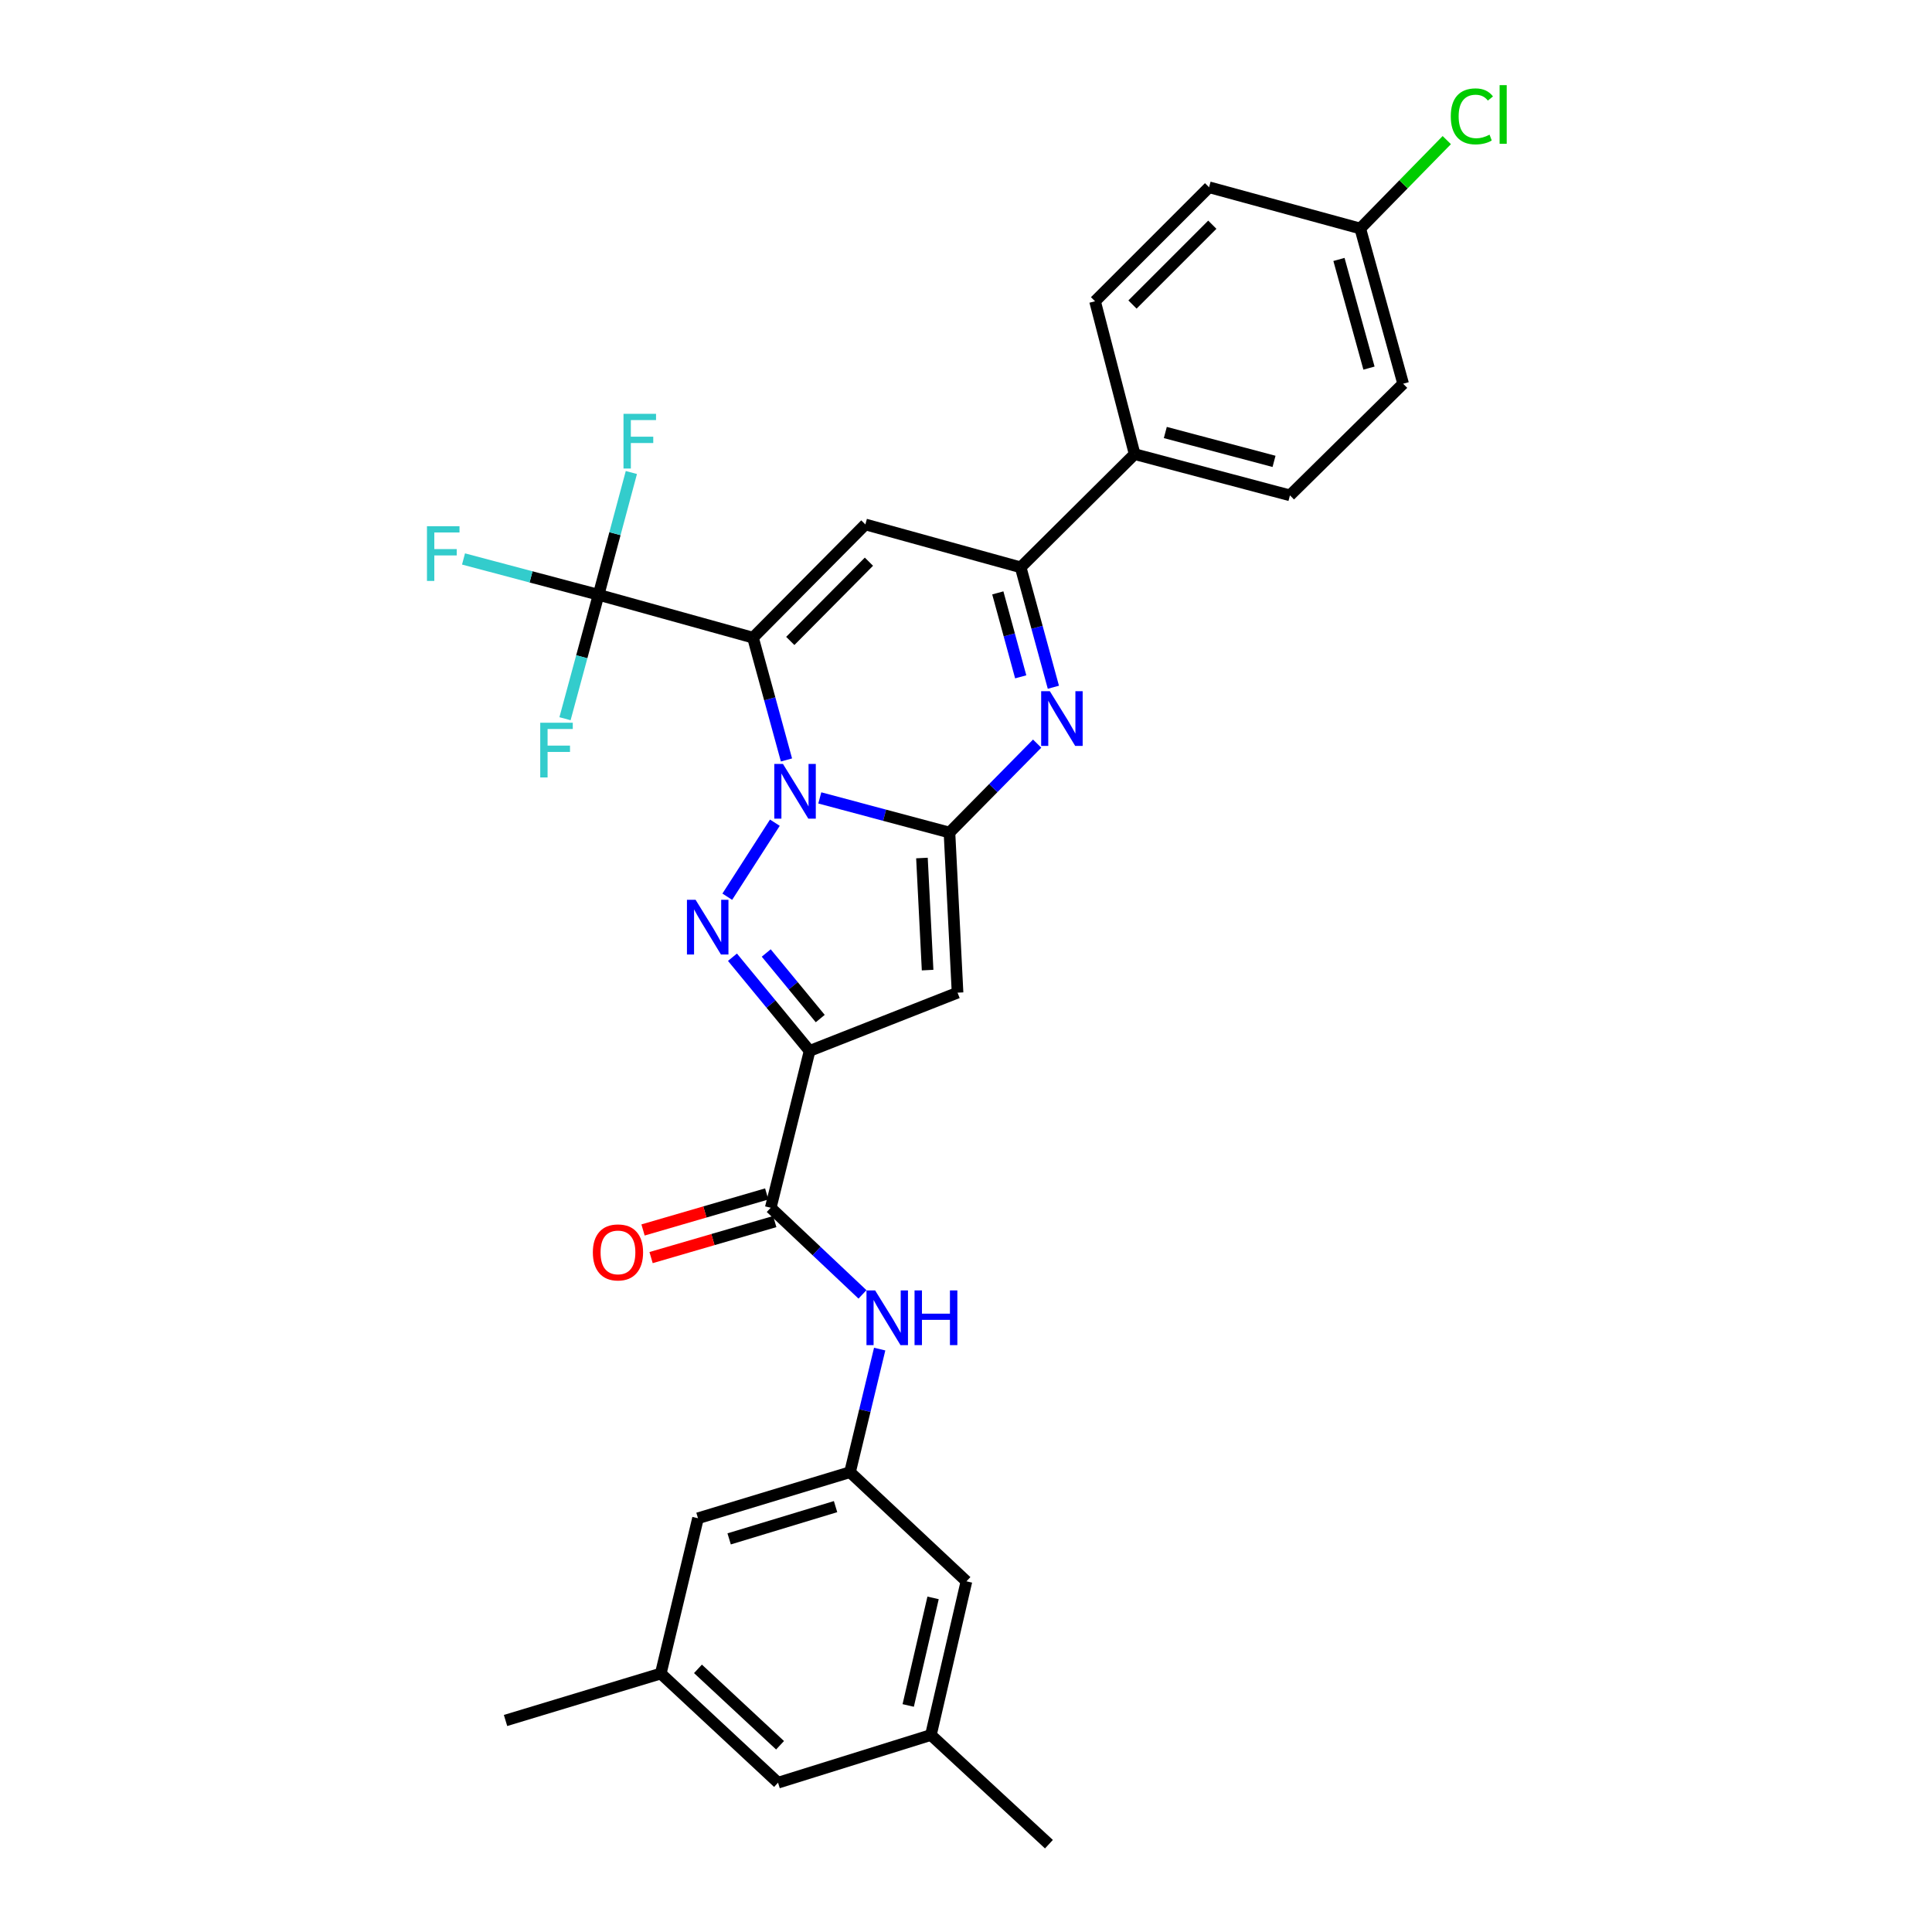 <?xml version='1.0' encoding='iso-8859-1'?>
<svg version='1.1' baseProfile='full'
              xmlns='http://www.w3.org/2000/svg'
                      xmlns:rdkit='http://www.rdkit.org/xml'
                      xmlns:xlink='http://www.w3.org/1999/xlink'
                  xml:space='preserve'
width='1000px' height='1000px' viewBox='0 0 1000 1000'>
<!-- END OF HEADER -->
<rect style='opacity:1.0;fill:#FFFFFF;stroke:none' width='1000' height='1000' x='0' y='0'> </rect>
<path class='bond-0' d='M 407.076,393.353 L 398.413,361.703' style='fill:none;fill-rule:evenodd;stroke:#0000FF;stroke-width:6px;stroke-linecap:butt;stroke-linejoin:miter;stroke-opacity:1' />
<path class='bond-0' d='M 398.413,361.703 L 389.75,330.053' style='fill:none;fill-rule:evenodd;stroke:#000000;stroke-width:6px;stroke-linecap:butt;stroke-linejoin:miter;stroke-opacity:1' />
<path class='bond-1' d='M 424.324,412.996 L 457.883,421.961' style='fill:none;fill-rule:evenodd;stroke:#0000FF;stroke-width:6px;stroke-linecap:butt;stroke-linejoin:miter;stroke-opacity:1' />
<path class='bond-1' d='M 457.883,421.961 L 491.442,430.927' style='fill:none;fill-rule:evenodd;stroke:#000000;stroke-width:6px;stroke-linecap:butt;stroke-linejoin:miter;stroke-opacity:1' />
<path class='bond-2' d='M 401.069,425.824 L 376.44,464.136' style='fill:none;fill-rule:evenodd;stroke:#0000FF;stroke-width:6px;stroke-linecap:butt;stroke-linejoin:miter;stroke-opacity:1' />
<path class='bond-6' d='M 389.75,330.053 L 447.909,271.447' style='fill:none;fill-rule:evenodd;stroke:#000000;stroke-width:6px;stroke-linecap:butt;stroke-linejoin:miter;stroke-opacity:1' />
<path class='bond-6' d='M 409.044,331.752 L 449.755,290.728' style='fill:none;fill-rule:evenodd;stroke:#000000;stroke-width:6px;stroke-linecap:butt;stroke-linejoin:miter;stroke-opacity:1' />
<path class='bond-7' d='M 389.75,330.053 L 309.815,307.873' style='fill:none;fill-rule:evenodd;stroke:#000000;stroke-width:6px;stroke-linecap:butt;stroke-linejoin:miter;stroke-opacity:1' />
<path class='bond-4' d='M 491.442,430.927 L 495.628,513.806' style='fill:none;fill-rule:evenodd;stroke:#000000;stroke-width:6px;stroke-linecap:butt;stroke-linejoin:miter;stroke-opacity:1' />
<path class='bond-4' d='M 477.197,444.11 L 480.128,502.126' style='fill:none;fill-rule:evenodd;stroke:#000000;stroke-width:6px;stroke-linecap:butt;stroke-linejoin:miter;stroke-opacity:1' />
<path class='bond-5' d='M 491.442,430.927 L 514.136,407.913' style='fill:none;fill-rule:evenodd;stroke:#000000;stroke-width:6px;stroke-linecap:butt;stroke-linejoin:miter;stroke-opacity:1' />
<path class='bond-5' d='M 514.136,407.913 L 536.831,384.899' style='fill:none;fill-rule:evenodd;stroke:#0000FF;stroke-width:6px;stroke-linecap:butt;stroke-linejoin:miter;stroke-opacity:1' />
<path class='bond-3' d='M 379.118,495.461 L 399.085,519.703' style='fill:none;fill-rule:evenodd;stroke:#0000FF;stroke-width:6px;stroke-linecap:butt;stroke-linejoin:miter;stroke-opacity:1' />
<path class='bond-3' d='M 399.085,519.703 L 419.053,543.945' style='fill:none;fill-rule:evenodd;stroke:#000000;stroke-width:6px;stroke-linecap:butt;stroke-linejoin:miter;stroke-opacity:1' />
<path class='bond-3' d='M 396.603,493.266 L 410.58,510.236' style='fill:none;fill-rule:evenodd;stroke:#0000FF;stroke-width:6px;stroke-linecap:butt;stroke-linejoin:miter;stroke-opacity:1' />
<path class='bond-3' d='M 410.58,510.236 L 424.557,527.205' style='fill:none;fill-rule:evenodd;stroke:#000000;stroke-width:6px;stroke-linecap:butt;stroke-linejoin:miter;stroke-opacity:1' />
<path class='bond-9' d='M 419.053,543.945 L 398.933,625.137' style='fill:none;fill-rule:evenodd;stroke:#000000;stroke-width:6px;stroke-linecap:butt;stroke-linejoin:miter;stroke-opacity:1' />
<path class='bond-30' d='M 419.053,543.945 L 495.628,513.806' style='fill:none;fill-rule:evenodd;stroke:#000000;stroke-width:6px;stroke-linecap:butt;stroke-linejoin:miter;stroke-opacity:1' />
<path class='bond-8' d='M 545.226,355.719 L 536.758,324.686' style='fill:none;fill-rule:evenodd;stroke:#0000FF;stroke-width:6px;stroke-linecap:butt;stroke-linejoin:miter;stroke-opacity:1' />
<path class='bond-8' d='M 536.758,324.686 L 528.29,293.652' style='fill:none;fill-rule:evenodd;stroke:#000000;stroke-width:6px;stroke-linecap:butt;stroke-linejoin:miter;stroke-opacity:1' />
<path class='bond-8' d='M 528.319,350.329 L 522.392,328.606' style='fill:none;fill-rule:evenodd;stroke:#0000FF;stroke-width:6px;stroke-linecap:butt;stroke-linejoin:miter;stroke-opacity:1' />
<path class='bond-8' d='M 522.392,328.606 L 516.464,306.882' style='fill:none;fill-rule:evenodd;stroke:#000000;stroke-width:6px;stroke-linecap:butt;stroke-linejoin:miter;stroke-opacity:1' />
<path class='bond-31' d='M 447.909,271.447 L 528.29,293.652' style='fill:none;fill-rule:evenodd;stroke:#000000;stroke-width:6px;stroke-linecap:butt;stroke-linejoin:miter;stroke-opacity:1' />
<path class='bond-14' d='M 309.815,307.873 L 274.866,298.595' style='fill:none;fill-rule:evenodd;stroke:#000000;stroke-width:6px;stroke-linecap:butt;stroke-linejoin:miter;stroke-opacity:1' />
<path class='bond-14' d='M 274.866,298.595 L 239.917,289.316' style='fill:none;fill-rule:evenodd;stroke:#33CCCC;stroke-width:6px;stroke-linecap:butt;stroke-linejoin:miter;stroke-opacity:1' />
<path class='bond-15' d='M 309.815,307.873 L 318.304,276.222' style='fill:none;fill-rule:evenodd;stroke:#000000;stroke-width:6px;stroke-linecap:butt;stroke-linejoin:miter;stroke-opacity:1' />
<path class='bond-15' d='M 318.304,276.222 L 326.793,244.571' style='fill:none;fill-rule:evenodd;stroke:#33CCCC;stroke-width:6px;stroke-linecap:butt;stroke-linejoin:miter;stroke-opacity:1' />
<path class='bond-16' d='M 309.815,307.873 L 301.131,339.939' style='fill:none;fill-rule:evenodd;stroke:#000000;stroke-width:6px;stroke-linecap:butt;stroke-linejoin:miter;stroke-opacity:1' />
<path class='bond-16' d='M 301.131,339.939 L 292.447,372.005' style='fill:none;fill-rule:evenodd;stroke:#33CCCC;stroke-width:6px;stroke-linecap:butt;stroke-linejoin:miter;stroke-opacity:1' />
<path class='bond-12' d='M 528.29,293.652 L 587.286,235.054' style='fill:none;fill-rule:evenodd;stroke:#000000;stroke-width:6px;stroke-linecap:butt;stroke-linejoin:miter;stroke-opacity:1' />
<path class='bond-10' d='M 398.933,625.137 L 422.673,647.555' style='fill:none;fill-rule:evenodd;stroke:#000000;stroke-width:6px;stroke-linecap:butt;stroke-linejoin:miter;stroke-opacity:1' />
<path class='bond-10' d='M 422.673,647.555 L 446.414,669.973' style='fill:none;fill-rule:evenodd;stroke:#0000FF;stroke-width:6px;stroke-linecap:butt;stroke-linejoin:miter;stroke-opacity:1' />
<path class='bond-13' d='M 396.851,617.988 L 364.844,627.308' style='fill:none;fill-rule:evenodd;stroke:#000000;stroke-width:6px;stroke-linecap:butt;stroke-linejoin:miter;stroke-opacity:1' />
<path class='bond-13' d='M 364.844,627.308 L 332.836,636.627' style='fill:none;fill-rule:evenodd;stroke:#FF0000;stroke-width:6px;stroke-linecap:butt;stroke-linejoin:miter;stroke-opacity:1' />
<path class='bond-13' d='M 401.014,632.286 L 369.007,641.606' style='fill:none;fill-rule:evenodd;stroke:#000000;stroke-width:6px;stroke-linecap:butt;stroke-linejoin:miter;stroke-opacity:1' />
<path class='bond-13' d='M 369.007,641.606 L 336.999,650.925' style='fill:none;fill-rule:evenodd;stroke:#FF0000;stroke-width:6px;stroke-linecap:butt;stroke-linejoin:miter;stroke-opacity:1' />
<path class='bond-11' d='M 455.319,698.288 L 447.643,730.143' style='fill:none;fill-rule:evenodd;stroke:#0000FF;stroke-width:6px;stroke-linecap:butt;stroke-linejoin:miter;stroke-opacity:1' />
<path class='bond-11' d='M 447.643,730.143 L 439.967,761.998' style='fill:none;fill-rule:evenodd;stroke:#000000;stroke-width:6px;stroke-linecap:butt;stroke-linejoin:miter;stroke-opacity:1' />
<path class='bond-19' d='M 439.967,761.998 L 361.282,785.849' style='fill:none;fill-rule:evenodd;stroke:#000000;stroke-width:6px;stroke-linecap:butt;stroke-linejoin:miter;stroke-opacity:1' />
<path class='bond-19' d='M 432.484,779.827 L 377.405,796.523' style='fill:none;fill-rule:evenodd;stroke:#000000;stroke-width:6px;stroke-linecap:butt;stroke-linejoin:miter;stroke-opacity:1' />
<path class='bond-20' d='M 439.967,761.998 L 500.228,818.487' style='fill:none;fill-rule:evenodd;stroke:#000000;stroke-width:6px;stroke-linecap:butt;stroke-linejoin:miter;stroke-opacity:1' />
<path class='bond-21' d='M 587.286,235.054 L 667.675,256.398' style='fill:none;fill-rule:evenodd;stroke:#000000;stroke-width:6px;stroke-linecap:butt;stroke-linejoin:miter;stroke-opacity:1' />
<path class='bond-21' d='M 603.165,223.863 L 659.438,238.804' style='fill:none;fill-rule:evenodd;stroke:#000000;stroke-width:6px;stroke-linecap:butt;stroke-linejoin:miter;stroke-opacity:1' />
<path class='bond-22' d='M 587.286,235.054 L 566.793,155.939' style='fill:none;fill-rule:evenodd;stroke:#000000;stroke-width:6px;stroke-linecap:butt;stroke-linejoin:miter;stroke-opacity:1' />
<path class='bond-17' d='M 481.837,898.032 L 500.228,818.487' style='fill:none;fill-rule:evenodd;stroke:#000000;stroke-width:6px;stroke-linecap:butt;stroke-linejoin:miter;stroke-opacity:1' />
<path class='bond-17' d='M 470.087,882.746 L 482.961,827.064' style='fill:none;fill-rule:evenodd;stroke:#000000;stroke-width:6px;stroke-linecap:butt;stroke-linejoin:miter;stroke-opacity:1' />
<path class='bond-23' d='M 481.837,898.032 L 402.714,922.719' style='fill:none;fill-rule:evenodd;stroke:#000000;stroke-width:6px;stroke-linecap:butt;stroke-linejoin:miter;stroke-opacity:1' />
<path class='bond-29' d='M 481.837,898.032 L 542.925,954.545' style='fill:none;fill-rule:evenodd;stroke:#000000;stroke-width:6px;stroke-linecap:butt;stroke-linejoin:miter;stroke-opacity:1' />
<path class='bond-18' d='M 342.014,866.222 L 361.282,785.849' style='fill:none;fill-rule:evenodd;stroke:#000000;stroke-width:6px;stroke-linecap:butt;stroke-linejoin:miter;stroke-opacity:1' />
<path class='bond-28' d='M 342.014,866.222 L 261.666,890.52' style='fill:none;fill-rule:evenodd;stroke:#000000;stroke-width:6px;stroke-linecap:butt;stroke-linejoin:miter;stroke-opacity:1' />
<path class='bond-33' d='M 342.014,866.222 L 402.714,922.719' style='fill:none;fill-rule:evenodd;stroke:#000000;stroke-width:6px;stroke-linecap:butt;stroke-linejoin:miter;stroke-opacity:1' />
<path class='bond-33' d='M 361.265,863.796 L 403.754,903.344' style='fill:none;fill-rule:evenodd;stroke:#000000;stroke-width:6px;stroke-linecap:butt;stroke-linejoin:miter;stroke-opacity:1' />
<path class='bond-26' d='M 667.675,256.398 L 726.265,198.619' style='fill:none;fill-rule:evenodd;stroke:#000000;stroke-width:6px;stroke-linecap:butt;stroke-linejoin:miter;stroke-opacity:1' />
<path class='bond-25' d='M 566.793,155.939 L 625.813,96.927' style='fill:none;fill-rule:evenodd;stroke:#000000;stroke-width:6px;stroke-linecap:butt;stroke-linejoin:miter;stroke-opacity:1' />
<path class='bond-25' d='M 586.175,157.618 L 627.489,116.309' style='fill:none;fill-rule:evenodd;stroke:#000000;stroke-width:6px;stroke-linecap:butt;stroke-linejoin:miter;stroke-opacity:1' />
<path class='bond-24' d='M 704.068,118.271 L 625.813,96.927' style='fill:none;fill-rule:evenodd;stroke:#000000;stroke-width:6px;stroke-linecap:butt;stroke-linejoin:miter;stroke-opacity:1' />
<path class='bond-27' d='M 704.068,118.271 L 726.461,95.394' style='fill:none;fill-rule:evenodd;stroke:#000000;stroke-width:6px;stroke-linecap:butt;stroke-linejoin:miter;stroke-opacity:1' />
<path class='bond-27' d='M 726.461,95.394 L 748.854,72.517' style='fill:none;fill-rule:evenodd;stroke:#00CC00;stroke-width:6px;stroke-linecap:butt;stroke-linejoin:miter;stroke-opacity:1' />
<path class='bond-32' d='M 704.068,118.271 L 726.265,198.619' style='fill:none;fill-rule:evenodd;stroke:#000000;stroke-width:6px;stroke-linecap:butt;stroke-linejoin:miter;stroke-opacity:1' />
<path class='bond-32' d='M 693.044,134.289 L 708.581,190.533' style='fill:none;fill-rule:evenodd;stroke:#000000;stroke-width:6px;stroke-linecap:butt;stroke-linejoin:miter;stroke-opacity:1' />
<path  class='atom-0' d='M 405.256 395.414
L 414.536 410.414
Q 415.456 411.894, 416.936 414.574
Q 418.416 417.254, 418.496 417.414
L 418.496 395.414
L 422.256 395.414
L 422.256 423.734
L 418.376 423.734
L 408.416 407.334
Q 407.256 405.414, 406.016 403.214
Q 404.816 401.014, 404.456 400.334
L 404.456 423.734
L 400.776 423.734
L 400.776 395.414
L 405.256 395.414
' fill='#0000FF'/>
<path  class='atom-3' d='M 360.044 465.743
L 369.324 480.743
Q 370.244 482.223, 371.724 484.903
Q 373.204 487.583, 373.284 487.743
L 373.284 465.743
L 377.044 465.743
L 377.044 494.063
L 373.164 494.063
L 363.204 477.663
Q 362.044 475.743, 360.804 473.543
Q 359.604 471.343, 359.244 470.663
L 359.244 494.063
L 355.564 494.063
L 355.564 465.743
L 360.044 465.743
' fill='#0000FF'/>
<path  class='atom-6' d='M 543.383 357.747
L 552.663 372.747
Q 553.583 374.227, 555.063 376.907
Q 556.543 379.587, 556.623 379.747
L 556.623 357.747
L 560.383 357.747
L 560.383 386.067
L 556.503 386.067
L 546.543 369.667
Q 545.383 367.747, 544.143 365.547
Q 542.943 363.347, 542.583 362.667
L 542.583 386.067
L 538.903 386.067
L 538.903 357.747
L 543.383 357.747
' fill='#0000FF'/>
<path  class='atom-11' d='M 452.967 667.912
L 462.247 682.912
Q 463.167 684.392, 464.647 687.072
Q 466.127 689.752, 466.207 689.912
L 466.207 667.912
L 469.967 667.912
L 469.967 696.232
L 466.087 696.232
L 456.127 679.832
Q 454.967 677.912, 453.727 675.712
Q 452.527 673.512, 452.167 672.832
L 452.167 696.232
L 448.487 696.232
L 448.487 667.912
L 452.967 667.912
' fill='#0000FF'/>
<path  class='atom-11' d='M 473.367 667.912
L 477.207 667.912
L 477.207 679.952
L 491.687 679.952
L 491.687 667.912
L 495.527 667.912
L 495.527 696.232
L 491.687 696.232
L 491.687 683.152
L 477.207 683.152
L 477.207 696.232
L 473.367 696.232
L 473.367 667.912
' fill='#0000FF'/>
<path  class='atom-14' d='M 306.859 648.241
Q 306.859 641.441, 310.219 637.641
Q 313.579 633.841, 319.859 633.841
Q 326.139 633.841, 329.499 637.641
Q 332.859 641.441, 332.859 648.241
Q 332.859 655.121, 329.459 659.041
Q 326.059 662.921, 319.859 662.921
Q 313.619 662.921, 310.219 659.041
Q 306.859 655.161, 306.859 648.241
M 319.859 659.721
Q 324.179 659.721, 326.499 656.841
Q 328.859 653.921, 328.859 648.241
Q 328.859 642.681, 326.499 639.881
Q 324.179 637.041, 319.859 637.041
Q 315.539 637.041, 313.179 639.841
Q 310.859 642.641, 310.859 648.241
Q 310.859 653.961, 313.179 656.841
Q 315.539 659.721, 319.859 659.721
' fill='#FF0000'/>
<path  class='atom-15' d='M 220.998 272.369
L 237.838 272.369
L 237.838 275.609
L 224.798 275.609
L 224.798 284.209
L 236.398 284.209
L 236.398 287.489
L 224.798 287.489
L 224.798 300.689
L 220.998 300.689
L 220.998 272.369
' fill='#33CCCC'/>
<path  class='atom-16' d='M 322.723 214.193
L 339.563 214.193
L 339.563 217.433
L 326.523 217.433
L 326.523 226.033
L 338.123 226.033
L 338.123 229.313
L 326.523 229.313
L 326.523 242.513
L 322.723 242.513
L 322.723 214.193
' fill='#33CCCC'/>
<path  class='atom-17' d='M 279.629 374.086
L 296.469 374.086
L 296.469 377.326
L 283.429 377.326
L 283.429 385.926
L 295.029 385.926
L 295.029 389.206
L 283.429 389.206
L 283.429 402.406
L 279.629 402.406
L 279.629 374.086
' fill='#33CCCC'/>
<path  class='atom-28' d='M 750.919 60.231
Q 750.919 53.191, 754.199 49.511
Q 757.519 45.791, 763.799 45.791
Q 769.639 45.791, 772.759 49.911
L 770.119 52.071
Q 767.839 49.071, 763.799 49.071
Q 759.519 49.071, 757.239 51.951
Q 754.999 54.791, 754.999 60.231
Q 754.999 65.831, 757.319 68.711
Q 759.679 71.591, 764.239 71.591
Q 767.359 71.591, 770.999 69.711
L 772.119 72.711
Q 770.639 73.671, 768.399 74.231
Q 766.159 74.791, 763.679 74.791
Q 757.519 74.791, 754.199 71.031
Q 750.919 67.271, 750.919 60.231
' fill='#00CC00'/>
<path  class='atom-28' d='M 776.199 44.071
L 779.879 44.071
L 779.879 74.431
L 776.199 74.431
L 776.199 44.071
' fill='#00CC00'/>
</svg>
